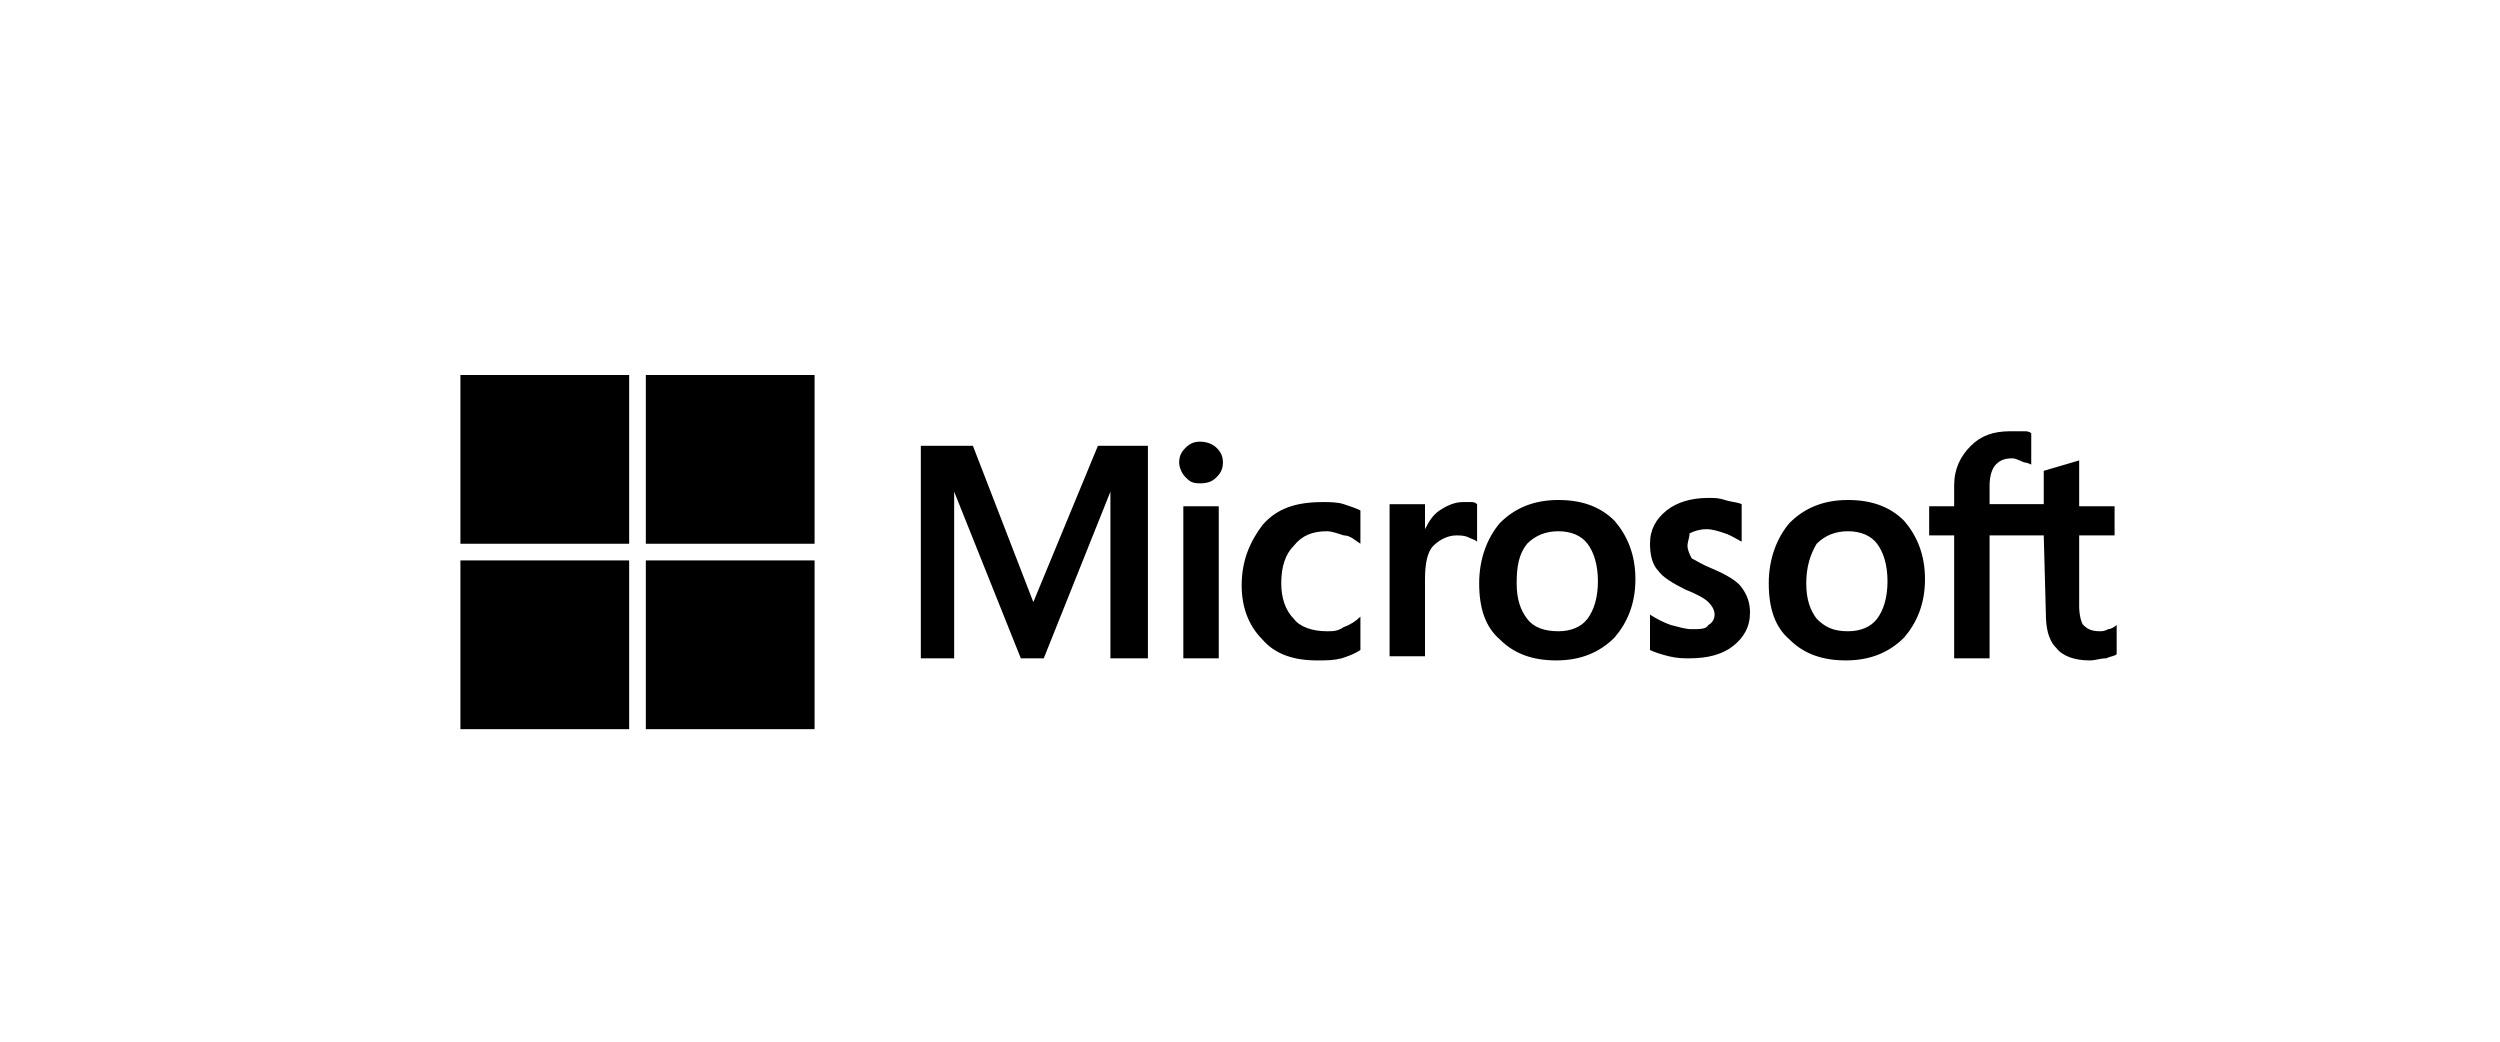 <?xml version="1.0" encoding="utf-8"?>
<!-- Generator: Adobe Illustrator 27.7.0, SVG Export Plug-In . SVG Version: 6.00 Build 0)  -->
<svg version="1.1" id="Layer_1" xmlns="http://www.w3.org/2000/svg" xmlns:xlink="http://www.w3.org/1999/xlink" x="0px" y="0px"
	 viewBox="0 0 120 50" style="enable-background:new 0 0 120 50;" xml:space="preserve">
<style type="text/css">
	.st0{fill-rule:evenodd;clip-rule:evenodd;}
	.st1{fill-rule:evenodd;clip-rule:evenodd;fill:#1F1F1F;}
	.st2{fill-rule:evenodd;clip-rule:evenodd;fill:#0A0B09;}
	.st3{fill-rule:evenodd;clip-rule:evenodd;fill:#1E1E1E;}
</style>
<g>
	<path d="M-716.1,24.1h3.8c0.5,0,1,0.4,1,1c0,0.5-0.4,1-1,1h-4.5c-0.1,0-0.1,0-0.2,0.1l-1.4,1.2c-0.2,0.2-0.1,0.5,0.2,0.5h5.7
		c0,0,0,0,0,0s0,0,0,0c0.1,0,0.1,0,0.2,0c1.5,0,2.7-1.2,2.7-2.7c0-1.4-1.1-2.6-2.5-2.7c0,0,0,0,0,0c0,0,0,0,0,0h-4c-0.5,0-1-0.4-1-1
		c0-0.5,0.4-1,1-1h4.5c0.1,0,0.1,0,0.2-0.1l1.3-1.2c0.2-0.2,0.1-0.5-0.2-0.5h-5.7l0,0l0,0c0,0-0.1,0-0.1,0c-1.5,0-2.7,1.2-2.7,2.7
		C-718.9,22.8-717.7,24.1-716.1,24.1C-716.2,24.1-716.1,24.1-716.1,24.1L-716.1,24.1L-716.1,24.1z"/>
	<path d="M-694.3,18.6c-0.2,0-0.3,0.1-0.3,0.3v8.6c0,0.2,0.1,0.3,0.3,0.3h6.9c0.1,0,0.2,0,0.2-0.1l0.9-0.9c0.2-0.2,0-0.5-0.2-0.5h-6
		c-0.2,0-0.3-0.1-0.3-0.3v-7c0-0.2-0.1-0.3-0.3-0.3H-694.3z"/>
	<path class="st0" d="M-705.3,18.6L-705.3,18.6C-705.3,18.6-705.3,18.6-705.3,18.6c-0.9,0-1.6,0.7-1.6,1.6l0,0l0,0l0,0V26l0,0l0,0
		c0,0,0,0.1,0,0.1c0,0.9,0.7,1.7,1.6,1.7l0,0l0,0l0,0l0,0h6.2l0,0l0,0l0,0l0,0c0.9,0,1.6-0.8,1.6-1.7c0,0,0-0.1,0-0.1l0,0l0,0v-5.8
		l0,0l0,0c0-0.9-0.7-1.6-1.6-1.6l0,0l0,0L-705.3,18.6L-705.3,18.6z M-704.1,20.2L-704.1,20.2L-704.1,20.2L-704.1,20.2
		c-0.6,0-1,0.5-1,1l0,0l0,0v3.6l0,0l0,0c0,0,0,0,0,0c0,0.6,0.5,1,1,1.1l0,0l0,0l0,0l0,0h3.9l0,0l0,0l0,0l0,0c0.6,0,1-0.5,1-1.1
		c0,0,0,0,0,0l0,0l0,0l0,0l0,0v-3.6l0,0l0,0c0-0.6-0.5-1-1-1l0,0l0,0l0,0l0,0H-704.1z"/>
	<path class="st0" d="M-676.3,27.5c0,0.2,0.1,0.3,0.3,0.3h1.2c0.2,0,0.3-0.1,0.3-0.3v-7.1l0,0l0,0l0,0l0,0c0,0,0-0.1,0-0.1
		c0-0.9-0.7-1.7-1.6-1.7l0,0l0,0h-6l0,0l0,0c0,0-0.1,0-0.1,0c-0.9,0-1.7,0.8-1.7,1.7c0,0,0,0.1,0,0.1l0,0l0,0v7.1
		c0,0.2,0.1,0.3,0.3,0.3h1.2c0.2,0,0.3-0.1,0.3-0.3v-3c0-0.2,0.1-0.3,0.3-0.3h5.2c0.2,0,0.3,0.1,0.3,0.3L-676.3,27.5L-676.3,27.5z
		 M-682.2,22.6v-1.5c0-0.6,0.5-1,1-1h3.8c0.6,0,1,0.5,1,1v1.5c0,0.2-0.1,0.3-0.3,0.3h-5.2C-682,22.9-682.2,22.8-682.2,22.6z"/>
	<path class="st0" d="M-651.8,27.8c-0.2,0-0.3-0.1-0.3-0.3v-3c0-0.2-0.1-0.3-0.3-0.3h-5.3c-0.2,0-0.3,0.1-0.3,0.3v3
		c0,0.2-0.1,0.3-0.3,0.3h-1.2c-0.2,0-0.3-0.1-0.3-0.3v-7.1l0,0l0,0l0,0l0,0c0,0,0-0.1,0-0.1c0-0.9,0.8-1.7,1.7-1.7c0,0,0.1,0,0.1,0
		l0,0l0,0h6l0,0l0,0c0.9,0,1.6,0.8,1.6,1.7c0,0,0,0.1,0,0.1l0,0l0,0l0,0v7.1c0,0.2-0.1,0.3-0.3,0.3L-651.8,27.8L-651.8,27.8z
		 M-658,21.1v1.5c0,0.2,0.1,0.3,0.3,0.3h5.3c0.2,0,0.3-0.1,0.3-0.3v-1.5c0-0.6-0.5-1-1-1h-3.8C-657.5,20.1-658,20.5-658,21.1z"/>
	<path d="M-670.2,18.6c0.1,0,0.2,0,0.2,0.1l5.2,6.2c0.2,0.2,0.5,0.1,0.5-0.2v-5.8c0-0.2,0.1-0.3,0.3-0.3h1.2c0.2,0,0.3,0.1,0.3,0.3
		v8.6c0,0.2-0.1,0.3-0.3,0.3h-1.4c0,0,0,0,0,0c0,0,0,0,0,0l-5.3-6.2c-0.2-0.2-0.5-0.1-0.5,0.2v5.7c0,0.2-0.1,0.3-0.3,0.3h-1.2
		c-0.2,0-0.3-0.1-0.3-0.3v-8.6c0-0.2,0.1-0.3,0.3-0.3H-670.2z"/>
	<path d="M-746,28.1c0.1-0.1,0.3-0.2,0.5-0.2h18.9c0.3,0,0.5,0.4,0.3,0.7l-3.7,3.7c-0.1,0.1-0.3,0.2-0.5,0.2h-18.9
		c-0.3,0-0.5-0.4-0.3-0.7L-746,28.1z"/>
	<path d="M-746,14.1c0.1-0.1,0.3-0.2,0.5-0.2h18.9c0.3,0,0.5,0.4,0.3,0.7l-3.7,3.7c-0.1,0.1-0.3,0.2-0.5,0.2h-18.9
		c-0.3,0-0.5-0.4-0.3-0.7L-746,14.1z"/>
	<path d="M-730,21c-0.1-0.1-0.3-0.2-0.5-0.2h-18.9c-0.3,0-0.5,0.4-0.3,0.7l3.7,3.7c0.1,0.1,0.3,0.2,0.5,0.2h18.9
		c0.3,0,0.5-0.4,0.3-0.7L-730,21z"/>
</g>
<g id="Layer_1_00000026844921967618061000000015878586240733452176_">
	<g>
		<path d="M-592.5,16.5v13.2h-2.7V16.5H-592.5z"/>
		<path d="M-581.5,20.8v8.9c0,2.8-2.2,4.5-4.8,4.5c-2.5,0-4.4-1.6-4.6-3.8l2.7,0c0.1,0.9,0.9,1.4,2,1.4c1,0,2-0.6,2-2v-1.1
			c-0.7,0.4-1.6,0.7-2.5,0.7c-2.4,0-4.4-2-4.4-4.3c0-2.7,2-4.4,4.4-4.4c1,0,1.9,0.3,2.5,0.7v-0.5L-581.5,20.8z M-584.2,26.1v-2.2
			c-0.6-0.8-1.3-1.1-2.1-1.1c-1.3,0-2.2,0.9-2.2,2.2c0,1,0.9,2.1,2.2,2.1C-585.5,27.1-584.8,26.9-584.2,26.1z"/>
		<path d="M-570.8,25.1c0,2.7-2,4.7-4.7,4.7c-2.7,0-4.8-2-4.8-4.7c0-2.7,2-4.7,4.8-4.7C-572.8,20.4-570.8,22.4-570.8,25.1z
			 M-573.4,25.1c0-1.3-0.8-2.3-2.2-2.3c-1.3,0-2.2,1-2.2,2.3c0,1.3,0.8,2.3,2.2,2.3C-574.3,27.5-573.4,26.5-573.4,25.1z"/>
		<path d="M-554.2,20.8v8.9l-2.6,0v-0.5c-0.7,0.4-1.6,0.7-2.5,0.7c-2.4,0-4.4-2.1-4.4-4.6c0-2.6,2-4.7,4.4-4.7c1,0,1.9,0.3,2.5,0.7
			v-0.5L-554.2,20.8z M-556.8,26.6v-2.7c-0.6-0.8-1.3-1-2.1-1c-1.3,0-2.3,1.1-2.3,2.4c0,1.3,0.9,2.4,2.3,2.4
			C-558.1,27.6-557.3,27.4-556.8,26.6z"/>
		<path d="M-543.3,24.9v4.8h-2.6v-4.5c0-1.5-0.7-2.2-2-2.2c-0.7,0-1.4,0.4-2,1.1v5.6h-2.7v-8.9h2.7v0.7c0.7-0.6,1.6-0.9,2.6-0.9
			C-545,20.6-543.3,22.3-543.3,24.9z"/>
		<g>
			<path d="M-529.9,16.9h-0.7v1.6h-0.4v-1.6h-0.7v-0.3h1.7L-529.9,16.9L-529.9,16.9z"/>
			<path d="M-527.6,18.4h-0.4v-1.1l-0.5,0.8h-0.2l0,0l-0.5-0.8v1.1h-0.4v-1.9h0.3l0.7,1.2l0.7-1.2h0.3V18.4L-527.6,18.4z"/>
		</g>
		<g id="lINT7W_00000029012298103143443410000018160013129510632120_">
			<g>
				<polygon points="-596.4,29.7 -599.2,29.7 -600.9,23.1 -604.7,29.7 -607.8,29.7 -601.9,19.4 -602.9,15.9 -610.8,29.7 
					-613.9,29.7 -603.8,12.2 -601.1,12.2 -599.9,16.5 -597.2,16.5 -599,19.8 				"/>
			</g>
		</g>
		<path d="M-532.6,16.5v13.2h-2.7v-0.5c-0.7,0.4-1.6,0.7-2.5,0.7c-2.4,0-4.4-2.1-4.4-4.7c0-2.6,2-4.6,4.4-4.6c1,0,1.9,0.3,2.5,0.7
			v-4.8H-532.6z M-535.3,26.6v-2.7c-0.6-0.8-1.3-1-2.1-1c-1.4,0-2.3,1.1-2.3,2.4c0,1.3,0.9,2.4,2.3,2.4
			C-536.6,27.6-535.9,27.4-535.3,26.6z"/>
		<path d="M-564.2,23.1c-0.6,0.1-2,0.1-2.8,1.3v5.4h-2.7v-8.8h2.7v0.7c0.6-0.5,1.5-0.8,2.8-0.7"/>
	</g>
</g>
<g id="Layer_2_00000096745422287023299710000008425786254455116467_">
</g>
<g id="chain_x2F_hedera_00000004510196703121009280000000341486510004921506_">
	<g id="Group_00000042004595305083415060000009609145574477072040_" transform="translate(0, 11)">
		<polygon id="Fill-1_00000103965749527424736810000006007563254934047370_" class="st1" points="-476.7,15 -470.9,15 -470.9,13.6 
			-476.7,13.6 		"/>
		<path id="Fill-2_00000127041451344437707840000015995865815042430882_" class="st1" d="M-469.6,18.9h-1.3v-2.8h-5.8v2.8h-1.3V9.8
			h1.3v2.7h5.8V9.8h1.3L-469.6,18.9L-469.6,18.9L-469.6,18.9z M-473.8,3c-6.3,0-11.4,5.1-11.4,11.4s5.1,11.4,11.4,11.4
			c6.3,0,11.4-5.1,11.4-11.4S-467.5,3-473.8,3L-473.8,3z"/>
		<polygon id="Fill-4_00000136390510980914621630000001741263340998697872_" class="st1" points="-445.1,13.6 -451.1,13.6 
			-451.1,9.3 -452.6,9.3 -452.6,19.5 -451.1,19.5 -451.1,15.1 -445.1,15.1 -445.1,19.5 -443.5,19.5 -443.5,9.3 -445.1,9.3 		"/>
		<path id="Fill-6_00000015342928843033607910000001695640756697900702_" class="st1" d="M-438.3,12.2c-2.1,0-3.6,1.6-3.6,3.7
			c0,2.1,1.6,3.7,3.7,3.7c2.5,0,3.3-1.6,3.4-2.2l0-0.1h-1.4l0,0c0,0-0.5,0.9-2,0.9c-1.3,0-2.2-0.9-2.3-2.2h5.8v-0.1
			C-434.6,13.8-436.1,12.2-438.3,12.2 M-438.3,13.4c1,0,1.7,0.5,2,1.5h-4.1C-440,14-439.3,13.4-438.3,13.4"/>
		<path id="Fill-8_00000021814183801078729690000017989113550626374061_" class="st1" d="M-427.5,13.3c-0.4-0.5-1.2-1.1-2.5-1.1
			c-2.1,0-3.5,1.5-3.5,3.7s1.4,3.7,3.5,3.7c1.4,0,2.2-0.8,2.5-1.2v1h1.4V8.9h-1.4V13.3z M-429.8,18.3c-1.4,0-2.3-1-2.3-2.4
			s0.9-2.4,2.3-2.4s2.3,1,2.3,2.4S-428.4,18.3-429.8,18.3L-429.8,18.3z"/>
		<path id="Fill-10_00000019641814045658135720000008568421297270497711_" class="st1" d="M-420.8,12.2c-2.1,0-3.6,1.6-3.6,3.7
			c0,2.1,1.6,3.7,3.7,3.7c2.5,0,3.3-1.6,3.4-2.2l0-0.1h-1.4l0,0c0,0-0.5,0.9-2,0.9c-1.3,0-2.2-0.9-2.3-2.2h5.8v-0.1
			C-417.2,13.8-418.6,12.2-420.8,12.2 M-420.8,13.4c1,0,1.7,0.5,2,1.5h-4.1C-422.6,14-421.8,13.4-420.8,13.4"/>
		<path id="Fill-12_00000067221754872038141570000009760000545302224307_" class="st1" d="M-414.1,13.4v-1h-1.4v7.1h1.4v-4
			c0-1.3,0.6-1.7,2.3-1.7h1.9v-1.4h-1.8C-413.2,12.3-413.8,12.9-414.1,13.4"/>
		<g id="Group-16_00000013178121391440915260000012117214229846934948_" transform="translate(539.589, 65.401)">
			<path id="Fill-14_00000163767910230529303870000004692529427224282257_" class="st1" d="M-943.1-52.1c-0.3-0.4-1-1.1-2.4-1.1
				c-1.7,0-3.5,1.3-3.5,3.7c0,2.2,1.4,3.7,3.5,3.7c1.3,0,2.1-0.7,2.4-1.2v1h1.4v-7.1h-1.4V-52.1z M-943.1-49.5
				c0,1.4-0.9,2.4-2.2,2.4c-1.3,0-2.2-1-2.2-2.4s0.9-2.4,2.2-2.4C-944-51.9-943.1-50.9-943.1-49.5L-943.1-49.5z"/>
		</g>
	</g>
</g>
<g>
	<path d="M-337.4,21.6h1l2.9,6.7h-1.4l-0.6-1.5h-2.9l-0.6,1.5h-1.3L-337.4,21.6z M-335.9,25.8l-1-2.7l-1.1,2.7H-335.9z"/>
	<path d="M-332.2,21.6h1.4l1.8,5.1l1.9-5.1h1.3l-2.7,6.7h-1L-332.2,21.6z"/>
	<path d="M-321.5,21.6h1l2.9,6.7h-1.4l-0.6-1.5h-2.9l-0.6,1.5h-1.3L-321.5,21.6z M-320,25.8l-1-2.7l-1.1,2.7H-320z"/>
	<path d="M-315,21.6h1.2v5.6h2.9v1.1h-4.1V21.6z"/>
	<path d="M-306,21.6h1l2.9,6.7h-1.4l-0.6-1.5h-2.9l-0.6,1.5h-1.3L-306,21.6z M-304.4,25.8l-1-2.7l-1.1,2.7H-304.4z"/>
	<path d="M-299.4,21.6h1.6l3.3,5h0v-5h1.2v6.7h-1.5l-3.3-5.2h0v5.2h-1.2V21.6z"/>
	<path d="M-285.3,23.2c-0.2-0.3-0.5-0.4-0.7-0.5c-0.2-0.1-0.5-0.1-0.7-0.1c-0.3,0-0.7,0.1-1,0.2c-0.3,0.1-0.5,0.3-0.7,0.5
		c-0.2,0.2-0.4,0.5-0.5,0.8c-0.1,0.3-0.2,0.6-0.2,0.9c0,0.4,0.1,0.7,0.2,1c0.1,0.3,0.3,0.6,0.5,0.8c0.2,0.2,0.4,0.4,0.7,0.5
		c0.3,0.1,0.6,0.2,1,0.2c0.3,0,0.5-0.1,0.8-0.2c0.3-0.1,0.5-0.3,0.7-0.6l1,0.7c-0.3,0.4-0.7,0.7-1.1,0.9c-0.4,0.2-0.9,0.3-1.4,0.3
		c-0.5,0-1-0.1-1.4-0.2c-0.4-0.2-0.8-0.4-1.1-0.7c-0.3-0.3-0.6-0.7-0.7-1.1c-0.2-0.4-0.3-0.9-0.3-1.4c0-0.5,0.1-1,0.3-1.5
		c0.2-0.4,0.4-0.8,0.7-1.1c0.3-0.3,0.7-0.5,1.1-0.7c0.4-0.2,0.9-0.3,1.4-0.3c0.5,0,0.9,0.1,1.3,0.2c0.4,0.2,0.8,0.4,1.1,0.8
		L-285.3,23.2z"/>
	<path d="M-281.6,21.6h1.2v2.7h3.1v-2.7h1.2v6.7h-1.2v-3h-3.1v3h-1.2V21.6z"/>
	<path d="M-272.6,21.6h4.4v1.1h-3.3v1.7h3.1v1.1h-3.1v1.8h3.4v1.1h-4.6V21.6z"/>
	<path class="st0" d="M-343.9,25c0,5.3-4.3,9.6-9.6,9.6c-5.3,0-9.6-4.3-9.6-9.6s4.3-9.6,9.6-9.6C-348.2,15.4-343.9,19.7-343.9,25z
		 M-356.2,28.8h-1.9c-0.4,0-0.6,0-0.7-0.1c-0.1-0.1-0.2-0.2-0.2-0.4c0-0.1,0.1-0.3,0.3-0.7l4.6-8.1c0.2-0.3,0.3-0.5,0.4-0.6
		c0.1-0.1,0.3-0.1,0.4,0c0.1,0.1,0.2,0.2,0.4,0.6l1,1.7l0,0l0,0c0.2,0.4,0.3,0.6,0.4,0.8c0.1,0.2,0.1,0.4,0,0.7
		c0,0.2-0.2,0.4-0.4,0.8l-2.4,4.3l0,0c-0.2,0.4-0.3,0.6-0.5,0.7c-0.2,0.2-0.4,0.3-0.6,0.3C-355.6,28.8-355.8,28.8-356.2,28.8z
		 M-351.5,28.8h2.7l0,0c0.4,0,0.6,0,0.7-0.1c0.1-0.1,0.2-0.2,0.2-0.4c0-0.1-0.1-0.3-0.3-0.6c0,0,0,0,0,0l-1.3-2.3l0,0
		c-0.2-0.3-0.3-0.5-0.4-0.5c-0.1-0.1-0.3-0.1-0.4,0c-0.1,0.1-0.2,0.2-0.4,0.6l-1.3,2.3l0,0c-0.2,0.3-0.3,0.5-0.3,0.6
		c0,0.2,0.1,0.3,0.2,0.4C-352.1,28.8-351.9,28.8-351.5,28.8z"/>
</g>
<g>
	<path d="M-149,21.6v0.4c0,0-0.5,0.2-0.5,0.8v9.6c0,0.3-0.3,0.6-0.6,0.6h-1.9l-4.1-6.5c0,0,0.1,0.5,0.1,1.2v5.3h-2.3V21.6h1.5
		c0.8,0,1.3,0.3,1.7,0.9c0.3,0.5,3.5,5.5,3.5,5.5s-0.1-0.3-0.1-1.2v-5.2L-149,21.6L-149,21.6z M-193.1,21.6v10.8
		c0,0.3-0.3,0.6-0.6,0.6h-1.9l-4.1-6.5c0,0,0.1,0.5,0.1,1.2v5.3h-2.3V21.6h1.5c0.8,0,1.3,0.3,1.7,0.9c0.3,0.5,3.5,5.5,3.5,5.5
		s-0.1-0.3-0.1-1.2v-5.2L-193.1,21.6L-193.1,21.6z M-221.5,21.6h-3.1V26h-2.7v-4.4h-3.6v0.4c0,0,0.5,0.2,0.5,0.8V33h3.1v-5h2.7v5
		h3.1V21.6z M-211.6,21.6h-6.9V32c0,0.6,0.6,1,1.1,1h5.7c0.3,0,0.6-0.3,0.6-0.6v-1.5h-3.9c-0.3,0-0.5-0.2-0.5-0.5v-2.4h3.5V26h-3.5
		v-2.3h4.4v-1.5C-211,21.9-211.3,21.6-211.6,21.6 M-205.1,21.6h-3.1v10.8c0,0.3,0.3,0.6,0.6,0.6h2.5V21.6z M-161.6,21.6h-6.9V32
		c0,0.6,0.6,1,1.1,1h5.7c0.3,0,0.6-0.3,0.6-0.6v-1.5h-3.9c-0.3,0-0.5-0.2-0.5-0.5v-2.4h3.5V26h-3.5v-2.3h4.4v-1.5
		C-161,21.9-161.2,21.6-161.6,21.6 M-183.2,21.6h-6.8V32c0,0.6,0.6,1,1.1,1h5.7c0.3,0,0.6-0.3,0.6-0.6v-1.5h-3.9
		c-0.3,0-0.5-0.2-0.5-0.5v-2.4h3.5V26h-3.5v-2.3h4.4v-1.5C-182.6,21.9-182.8,21.6-183.2,21.6 M-170.2,21.6h-2.2
		c-0.5,0-0.9,0.1-1.4,0.6s-3.1,3.6-3.1,3.6v-4.2h-3.1v10.8c0,0.3,0.3,0.6,0.6,0.6h2.5v-5.2c0,0,2.3,3.6,2.7,4.2
		c0.4,0.6,0.8,0.9,1.7,0.9h2.5l-4.3-6.7L-170.2,21.6z"/>
	<path d="M-236.6,25.8c-0.2,0.1-0.4,0-0.3-0.2c0.1-0.3,1.6-5,1.6-5l-4.3-3.1c-0.2-0.1-0.1-0.4,0.1-0.4c0.3,0,5.3,0,5.3,0
		s1.5-4.8,1.6-5c0.1-0.2,0.3-0.2,0.4,0c0.1,0.3,1.6,5,1.6,5s5,0,5.3,0c0.2,0,0.3,0.2,0.1,0.4l-2.6,1.8h-3l-0.9-2.9l-0.9,2.9h-3
		l2.4,1.8l-0.9,2.9C-234.1,23.9-236.4,25.7-236.6,25.8"/>
</g>
<g>
	<polyline id="Fill-4_00000162346772795507691350000004693386626181300379_" class="st2" points="-81.8,29.5 -81.8,20.5 -79.4,20.5 
		-76.3,27.2 -73.3,20.5 -71,20.5 -71,29.5 -73,29.5 -73,24.3 -75.3,29.5 -77.4,29.5 -79.7,24.3 -79.7,29.5 -81.8,29.5 	"/>
	<path id="Fill-5_00000011734334980271652690000013525433744876694460_" class="st2" d="M-63,26l-1.7-3.8l-1.6,3.8H-63z M-67.7,29.5
		h-2.3l4-9.1h2.9l4.1,9.1h-2.3l-0.8-1.8H-67L-67.7,29.5z"/>
	<polyline id="Fill-6_00000099634473510213072060000002054680813339402915_" class="st2" points="-58.2,29.5 -58.2,20.5 -49.5,20.5 
		-49.5,22.3 -56.1,22.3 -56.1,24.1 -50.4,24.1 -50.4,25.9 -56.1,25.9 -56.1,27.7 -49.5,27.7 -49.5,29.5 -58.2,29.5 	"/>
	<path id="Fill-7_00000124158393893560559510000010822914887849982124_" class="st2" d="M-45.7,24.6h4.6v-2.4h-4.6V24.6z
		 M-47.8,29.5v-9.1h7.3c1,0,1.5,0.6,1.5,1.5V25c0,0.7-0.6,1.3-1.8,1.3c-0.1,0-0.1,0-0.2,0l2.1,3.2h-2.3l-2-3.1h-2.4v3.1H-47.8z"/>
	<path id="Fill-8_00000049928801973069631170000007424392639962483840_" class="st2" d="M-35.2,29.5h-0.7c-0.9,0-1.4-0.5-1.4-1.3V27
		h2.1v0.7h4.5v-1.9c0,0-4.3,0-5.1,0c-0.8,0-1.4-0.6-1.4-1.3v-2.7c0-0.8,0.6-1.4,1.4-1.4c0.8,0,5.9,0,5.9,0c0.8,0,1.3,0.6,1.3,1.4
		c0,0.9,0,1.1,0,1.1h-2.1v-0.7h-4.5v1.8h5.1c0.8,0,1.4,0.5,1.4,1.5v2.6c0,0.9-0.5,1.4-1.4,1.4C-30.9,29.5-35.2,29.5-35.2,29.5"/>
	<polyline id="Fill-9_00000018921283837283842710000005369560766706271372_" class="st2" points="-26.6,29.5 -26.6,20.5 -24.4,20.5 
		-24.4,24.1 -20.3,20.5 -17.4,20.5 -22.3,24.7 -17.3,29.5 -20.3,29.5 -24.4,25.4 -24.4,29.5 -26.6,29.5 	"/>
	<path class="st0" d="M-92.8,14.7h-14.8c-1.3,0-2.4,1.1-2.4,2.4V33c0,1.3,1.1,2.4,2.4,2.4h14.8c1.3,0,2.3-1.1,2.3-2.4V17
		C-90.5,15.7-91.5,14.7-92.8,14.7z M-91.6,27.2h-6.2l1.4,6l0,0l-3.9-4.8l-3.9,4.8l0,0l1.4-6h-6.2l0,0l5.6-2.7l-3.9-4.8l0,0l5.6,2.7
		l1.4-6h0l1.4,6l5.6-2.7l0,0l-3.9,4.8L-91.6,27.2L-91.6,27.2z"/>
</g>
<g>
	<path d="M55.1,21.4v10.2h-1.8v-8h0l-3.2,8H49l-3.2-8h0v8h-1.6V21.4h2.5l2.9,7.5h0l3.1-7.5C52.7,21.4,55.1,21.4,55.1,21.4z
		 M56.6,22.2c0-0.3,0.1-0.5,0.3-0.7c0.2-0.2,0.4-0.3,0.7-0.3c0.3,0,0.6,0.1,0.8,0.3c0.2,0.2,0.3,0.4,0.3,0.7c0,0.3-0.1,0.5-0.3,0.7
		c-0.2,0.2-0.4,0.3-0.8,0.3s-0.5-0.1-0.7-0.3C56.7,22.7,56.6,22.4,56.6,22.2z M58.5,24.3v7.3h-1.7v-7.3
		C56.8,24.3,58.5,24.3,58.5,24.3z M63.7,30.3c0.3,0,0.5,0,0.8-0.2c0.3-0.1,0.6-0.3,0.8-0.5v1.6c-0.3,0.2-0.6,0.3-0.9,0.4
		c-0.4,0.1-0.7,0.1-1.2,0.1c-1.1,0-2-0.3-2.6-1c-0.7-0.7-1-1.6-1-2.6c0-1.2,0.4-2.1,1-2.9c0.7-0.8,1.6-1.1,2.9-1.1
		c0.3,0,0.7,0,1,0.1c0.3,0.1,0.6,0.2,0.8,0.3v1.6c-0.3-0.2-0.5-0.4-0.8-0.4c-0.3-0.1-0.6-0.2-0.8-0.2c-0.7,0-1.2,0.2-1.6,0.7
		c-0.4,0.4-0.6,1-0.6,1.8c0,0.7,0.2,1.3,0.6,1.7C62.4,30.1,63,30.3,63.7,30.3z M70.2,24.1c0.1,0,0.3,0,0.4,0c0.1,0,0.2,0,0.3,0.1V26
		c-0.1-0.1-0.2-0.1-0.4-0.2s-0.4-0.1-0.6-0.1c-0.4,0-0.8,0.2-1.1,0.5s-0.4,0.9-0.4,1.6v3.7h-1.7v-7.3h1.7v1.2h0
		c0.2-0.4,0.4-0.7,0.7-0.9C69.4,24.3,69.8,24.1,70.2,24.1z M71,28c0-1.2,0.4-2.2,1-2.9c0.7-0.7,1.6-1.1,2.8-1.1c1.1,0,2,0.3,2.7,1
		c0.6,0.7,1,1.6,1,2.8c0,1.2-0.4,2.1-1,2.8c-0.7,0.7-1.6,1.1-2.8,1.1c-1.1,0-2-0.3-2.7-1C71.3,30.1,71,29.2,71,28z M72.8,28
		c0,0.8,0.2,1.3,0.5,1.7s0.8,0.6,1.5,0.6c0.6,0,1.1-0.2,1.4-0.6c0.3-0.4,0.5-1,0.5-1.8c0-0.8-0.2-1.4-0.5-1.8
		c-0.3-0.4-0.8-0.6-1.4-0.6c-0.6,0-1.1,0.2-1.5,0.6C72.9,26.6,72.8,27.2,72.8,28z M81,26.2c0,0.2,0.1,0.4,0.2,0.6
		c0.2,0.1,0.5,0.3,1,0.5c0.7,0.3,1.2,0.6,1.4,0.9c0.3,0.4,0.4,0.8,0.4,1.2c0,0.7-0.3,1.2-0.8,1.6c-0.5,0.4-1.2,0.6-2.1,0.6
		c-0.3,0-0.6,0-1-0.1c-0.4-0.1-0.7-0.2-0.9-0.3v-1.7c0.3,0.2,0.7,0.4,1,0.5c0.4,0.1,0.7,0.2,1,0.2c0.4,0,0.7,0,0.8-0.2
		c0.2-0.1,0.3-0.3,0.3-0.5c0-0.2-0.1-0.4-0.3-0.6c-0.2-0.2-0.6-0.4-1.1-0.6c-0.6-0.3-1.1-0.6-1.3-0.9c-0.3-0.3-0.4-0.8-0.4-1.3
		c0-0.7,0.3-1.2,0.8-1.6c0.5-0.4,1.2-0.6,2-0.6c0.3,0,0.5,0,0.8,0.1c0.3,0.1,0.6,0.1,0.8,0.2V26c-0.2-0.1-0.5-0.3-0.8-0.4
		c-0.3-0.1-0.6-0.2-0.9-0.2c-0.3,0-0.6,0.1-0.8,0.2C81.1,25.8,81,26,81,26.2z M84.9,28c0-1.2,0.4-2.2,1-2.9c0.7-0.7,1.6-1.1,2.8-1.1
		c1.1,0,2,0.3,2.7,1c0.6,0.7,1,1.6,1,2.8c0,1.2-0.4,2.1-1,2.8c-0.7,0.7-1.6,1.1-2.8,1.1c-1.1,0-2-0.3-2.7-1
		C85.2,30.1,84.9,29.2,84.9,28z M86.7,28c0,0.8,0.2,1.3,0.5,1.7c0.4,0.4,0.8,0.6,1.5,0.6c0.6,0,1.1-0.2,1.4-0.6
		c0.3-0.4,0.5-1,0.5-1.8c0-0.8-0.2-1.4-0.5-1.8c-0.3-0.4-0.8-0.6-1.4-0.6c-0.6,0-1.1,0.2-1.5,0.6C86.9,26.6,86.7,27.2,86.7,28z
		 M98.1,25.7h-2.6v5.9h-1.7v-5.9h-1.2v-1.4h1.2v-1c0-0.8,0.3-1.4,0.8-1.9c0.5-0.5,1.1-0.7,1.9-0.7c0.2,0,0.4,0,0.6,0s0.3,0,0.4,0.1
		v1.5c0,0-0.2-0.1-0.3-0.1S96.8,22,96.6,22c-0.4,0-0.6,0.1-0.8,0.3c-0.2,0.2-0.3,0.6-0.3,1v0.9h2.6v-1.6l1.7-0.5v2.2h1.7v1.4h-1.7
		v3.4c0,0.4,0.1,0.8,0.2,0.9c0.2,0.2,0.4,0.3,0.8,0.3c0.1,0,0.2,0,0.4-0.1c0.1,0,0.3-0.1,0.4-0.2v1.4c-0.1,0.1-0.3,0.1-0.5,0.2
		c-0.3,0-0.5,0.1-0.8,0.1c-0.7,0-1.3-0.2-1.6-0.6c-0.4-0.4-0.5-1-0.5-1.7L98.1,25.7L98.1,25.7z"/>
	<g>
		<rect x="22.1" y="18" width="8.1" height="8.1"/>
		<rect x="31" y="18" width="8.1" height="8.1"/>
		<rect x="22.1" y="26.9" width="8.1" height="8.1"/>
		<rect x="31" y="26.9" width="8.1" height="8.1"/>
	</g>
</g>
<path d="M156.1,21.6c-0.4-0.2-0.9-0.2-1.3,0l-3,1.8l-2,1.2l-3,1.8c-0.4,0.2-0.9,0.2-1.3,0l-2.3-1.4c-0.4-0.2-0.6-0.7-0.6-1.1V21
	c0-0.5,0.2-0.9,0.6-1.1l2.3-1.4c0.4-0.2,0.9-0.2,1.3,0l2.3,1.4c0.4,0.2,0.6,0.7,0.6,1.1v1.8l2-1.2v-1.8c0-0.5-0.2-0.9-0.6-1.1
	l-4.3-2.6c-0.4-0.2-0.9-0.2-1.3,0l-4.4,2.6c-0.4,0.2-0.6,0.7-0.6,1.1V25c0,0.5,0.2,0.9,0.6,1.1l4.4,2.6c0.4,0.2,0.9,0.2,1.3,0l3-1.7
	l2-1.2l3-1.7c0.4-0.2,0.9-0.2,1.3,0l2.3,1.4c0.4,0.2,0.6,0.7,0.6,1.1v2.8c0,0.5-0.2,0.9-0.6,1.1l-2.3,1.4c-0.4,0.2-0.9,0.2-1.3,0
	l-2.3-1.4c-0.4-0.2-0.6-0.7-0.6-1.1v-1.8l-2,1.2v1.8c0,0.5,0.2,0.9,0.6,1.1l4.4,2.6c0.4,0.2,0.9,0.2,1.3,0l4.4-2.6
	c0.4-0.2,0.6-0.7,0.6-1.1v-5.2c0-0.5-0.2-0.9-0.6-1.1L156.1,21.6z"/>
<path d="M169.1,32.7v-4.3c0.5,0.6,1.3,0.9,2.3,0.9c2.5,0,4.2-1.8,4.2-4.5s-1.5-4.5-3.9-4.5c-1.1,0-2,0.4-2.5,1.1v-0.9h-2.4v12.2
	H169.1z M171.1,27.2c-1.3,0-2.1-1-2.1-2.4c0-1.5,0.8-2.4,2.1-2.4c1.2,0,2.1,1,2.1,2.4C173.2,26.3,172.3,27.2,171.1,27.2z"/>
<path d="M180.9,29.3c2.6,0,4.5-1.9,4.5-4.5s-1.9-4.5-4.5-4.5c-2.6,0-4.5,1.9-4.5,4.5S178.3,29.3,180.9,29.3z M180.9,27.2
	c-1.3,0-2.2-1-2.2-2.4c0-1.4,0.9-2.4,2.2-2.4c1.3,0,2.2,1,2.2,2.4C183.1,26.2,182.2,27.2,180.9,27.2z"/>
<path d="M189.3,29.2V16.7h-2.4v12.5H189.3z"/>
<path d="M196.4,20.5l-1.8,5.6l-1.8-5.6h-2.4l3.1,8.6l-1.3,3.6h2.3l1.2-3.5l3.1-8.6H196.4z"/>
<path d="M205.5,21.3c-0.5-0.6-1.3-1-2.4-1c-2.5,0-4,1.8-4,4.5s1.5,4.5,4.1,4.5c1,0,1.9-0.4,2.4-1v1.1c0,0.8-0.5,1.4-1.2,1.4h-4v1.9
	h4.3c1.9,0,3.2-1.2,3.2-3v-9.2h-2.4V21.3z M203.6,27.2c-1.3,0-2.1-0.9-2.1-2.4c0-1.5,0.8-2.4,2.1-2.4c1.3,0,2.1,1,2.1,2.4
	C205.7,26.3,204.9,27.2,203.6,27.2z"/>
<path d="M213.9,29.3c2.7,0,4.5-1.9,4.5-4.5s-1.9-4.5-4.5-4.5c-2.6,0-4.5,1.9-4.5,4.5S211.3,29.3,213.9,29.3z M213.9,27.2
	c-1.3,0-2.2-1-2.2-2.4c0-1.4,0.9-2.4,2.2-2.4s2.2,1,2.2,2.4C216.1,26.2,215.2,27.2,213.9,27.2z"/>
<path d="M222.2,29.2v-4.8c0-1.1,0.7-1.9,1.8-1.9c1,0,1.7,0.8,1.7,1.8v4.9h2.4v-5.4c0-2-1.3-3.4-3.2-3.4c-1.2,0-2.1,0.5-2.6,1.3v-1.2
	h-2.4v8.7H222.2z"/>
<path id="path4550_00000008861541110879250670000006067042146138319762_" class="st3" d="M344.7,31.6V19.4h-2.3v8.2l-4.8-8.2h-3.8
	l0,12.2h2.2v-8.2l4.7,8.2H344.7 M311.1,31.6l3.8-8.7v8.7h3.5V19.4h-4.5l-3.3,7.7l-3.5-7.7h-4.5v12.3h2.3v-8.5l3.8,8.5L311.1,31.6
	 M331.1,31.6v-2h-5.8v-3.3h5v-1.9h-5v-3.1h5.7v-1.9h-9.2v12.3L331.1,31.6 M300.2,31.6v-2h-5.8v-3.3h5v-1.9h-5v-3.1h5.7v-1.9h-9.2
	v12.3L300.2,31.6 M284.1,31.6h3.5V19.4h-3.5V31.6z M355.8,21.6v-2.2c-3.8-0.8-6.6-0.2-7.8,1.1c-1.4,1.5-1.4,3.8,0.7,5.2
	c1.2,0.7,2.1,1,3.2,1.5c0.8,0.3,1.5,0.7,1.5,1.3c0,0.7-0.7,1.1-1.4,1.2c-1.3,0.2-3.1-0.1-4.7-0.5v2.2c2.9,0.7,5.3,0.8,7.4-0.1
	c1.1-0.5,1.7-1.2,2-2.5c0.4-1.4-0.1-2.2-0.7-2.9c-0.6-0.7-1.6-1.4-2.9-1.9c-1.2-0.5-2.1-0.8-2.5-1.3c-0.3-0.3-0.7-1,0.7-1.6
	C352.3,20.7,354.4,21,355.8,21.6 M280.8,21.6v-2.2c-3.8-0.8-6.6-0.2-7.8,1.1c-1.4,1.5-1.4,3.8,0.7,5.2c1.2,0.7,2.1,1,3.2,1.5
	c0.8,0.3,1.5,0.7,1.5,1.3c0,0.7-0.7,1.1-1.4,1.2c-1.3,0.2-3.1-0.1-4.7-0.5v2.2c2.9,0.7,5.3,0.8,7.4-0.1c1.1-0.5,1.7-1.2,2-2.5
	c0.4-1.4-0.1-2.2-0.7-2.9c-0.6-0.7-1.6-1.4-2.9-1.9c-1.2-0.5-2.1-0.8-2.5-1.3c-0.3-0.3-0.7-1,0.7-1.6
	C277.3,20.7,279.4,21,280.8,21.6"/>
<g>
	<path d="M433,15.4h-10.9h0c-0.8,0-1.5,0.7-1.5,1.5s0.7,1.5,1.5,1.5h0H433c0.8,0,1.5-0.7,1.5-1.5C434.5,16.1,433.9,15.4,433,15.4z"
		/>
	<path d="M433,21.1h-10.9h0c-0.8,0-1.5,0.7-1.5,1.5c0,0.8,0.7,1.5,1.5,1.5h0H433c0.8,0,1.5-0.7,1.5-1.5S433.9,21.1,433,21.1z"/>
	<path d="M433,26.7h-10.9h0c-0.8,0-1.5,0.7-1.5,1.5s0.7,1.5,1.5,1.5h0H433c0.8,0,1.5-0.7,1.5-1.5S433.9,26.7,433,26.7z"/>
	<path d="M411.8,15.4h-3.5c0,0,0,0,0,0s0,0,0,0c-0.8,0-1.5,0.7-1.5,1.5c0,0.8,0.7,1.5,1.5,1.5h3.5c2.3,0,4.1,1.9,4.1,4.1
		c0,2.3-1.9,4.1-4.1,4.1h-3.5c0,0,0,0,0,0s0,0,0,0c-0.8,0-1.5,0.7-1.5,1.5c0,0.8,0.7,1.5,1.5,1.5h3.5c3.9,0,7.1-3.2,7.1-7.2
		C418.9,18.6,415.7,15.4,411.8,15.4z"/>
	<path d="M443.4,18.4h3.2c0,0,0,0,0,0c0,0,0,0,0,0h0.2v0c0.7-0.1,1.3-0.7,1.3-1.5c0-0.7-0.5-1.4-1.3-1.5v0h-3.5
		c-3.9,0-7.1,3.2-7.1,7.2c0,3.9,3.2,7.2,7.1,7.2h3.2c0,0,0,0,0,0c0,0,0,0,0,0h0.2v0c0.7-0.1,1.3-0.7,1.3-1.5s-0.5-1.4-1.3-1.5v0
		h-3.5c-2.3,0-4.1-1.9-4.1-4.1C439.3,20.2,441.2,18.4,443.4,18.4z"/>
	<path d="M464.7,28l-6.4-12.2c-0.2-0.5-0.8-0.8-1.3-0.8c-0.6,0-1.1,0.3-1.3,0.8L449.3,28c-0.1,0.2-0.2,0.5-0.2,0.8
		c0,0.8,0.7,1.5,1.5,1.5c0.6,0,1.1-0.4,1.4-0.9l5.1-9.7l5.1,9.7c0.2,0.5,0.8,0.9,1.4,0.9c0.8,0,1.5-0.7,1.5-1.5
		C464.9,28.5,464.8,28.2,464.7,28z"/>
	<path d="M475.9,20.8L475.9,20.8c0-0.9-0.7-1.5-1.5-1.5c-0.8,0-1.5,0.7-1.5,1.5v0v2.7l-3.9-0.1l4.2-6.1c0,0,0,0,0,0l0,0
		c0.2-0.2,0.2-0.5,0.2-0.8c0-0.8-0.7-1.5-1.5-1.5c-0.5,0-0.9,0.2-1.2,0.6L465,24c-0.3,0.5-0.3,1.1-0.1,1.5c0.3,0.5,0.8,0.8,1.3,0.8
		l6.7,0.1v2.2c0,0.8,0.7,1.5,1.5,1.5c0.8,0,1.5-0.7,1.5-1.5V20.8z"/>
	<path d="M440,40.4h-0.7c0,0-0.1,0-0.1-0.1l-0.3-1.2c0,0,0,0-0.1,0h-1.4c0,0-0.1,0-0.1,0l-0.3,1.2c0,0,0,0.1-0.1,0.1h-0.7
		c-0.1,0-0.1,0-0.1-0.1c0,0,0-0.2,0.1-0.3l1.5-5.1c0,0,0-0.1,0.1-0.1h0.5c0,0,0.1,0,0.1,0.1l1.5,5.1C440.1,40.2,440.1,40.3,440,40.4
		C440.1,40.4,440.1,40.4,440,40.4z M438.7,38.2l-0.4-1.5c0-0.1-0.1-0.3-0.1-0.4h0c0,0.1-0.1,0.3-0.1,0.4l-0.4,1.4
		c0,0.1-0.1,0.2-0.1,0.2c0,0,0,0.1,0.1,0.1h0.9c0.1,0,0.1,0,0.1-0.1C438.7,38.3,438.7,38.3,438.7,38.2z"/>
	<path d="M443.9,40.4h-1.7c-0.1,0-0.1,0-0.1-0.1V35c0-0.1,0-0.1,0.1-0.1h1.7c1,0,1.6,0.6,1.6,1.6v2.4
		C445.5,39.8,444.9,40.4,443.9,40.4z M444.7,36.4c0-0.4-0.3-0.8-0.8-0.8h-1c-0.1,0-0.1,0-0.1,0.1v3.9c0,0.1,0,0.1,0.1,0.1h1
		c0.4,0,0.8-0.4,0.8-0.8V36.4z"/>
	<path d="M451.1,35.1l-1.6,5.2c0,0,0,0.1-0.1,0.1h-0.5c0,0-0.1,0-0.1-0.1l-1.5-5.1c0-0.1-0.1-0.2-0.1-0.2c0,0,0-0.1,0.1-0.1h0.7
		c0,0,0.1,0,0.1,0.1l1,3.6c0,0.1,0.1,0.3,0.1,0.4h0c0-0.1,0.1-0.3,0.1-0.4l1-3.6c0,0,0-0.1,0.1-0.1h0.7c0.1,0,0.1,0,0.1,0.1
		C451.1,35,451.1,35.1,451.1,35.1z"/>
	<path d="M453.8,40.4h-0.6c-0.1,0-0.1,0-0.1-0.1V35c0-0.1,0-0.1,0.1-0.1h0.6c0.1,0,0.1,0,0.1,0.1L453.8,40.4
		C453.9,40.4,453.8,40.4,453.8,40.4z"/>
	<path d="M457.8,40.5h-0.4c-0.7,0-1.1-0.3-1.3-0.6c-0.1-0.1-0.1-0.2-0.1-0.3c0,0,0,0,0-0.1l0.4-0.2c0,0,0.1-0.1,0.2-0.1
		c0,0,0,0,0.1,0.1c0.2,0.3,0.4,0.5,0.7,0.5h0.4c0.4,0,0.8-0.4,0.8-0.8c0-0.5-0.5-0.8-1-1c-0.7-0.3-1.4-0.7-1.4-1.7
		c0-0.9,0.6-1.5,1.6-1.5h0.1c0.7,0,1.1,0.3,1.3,0.6c0,0.1,0.1,0.2,0.1,0.2c0,0,0,0.1,0,0.1l-0.5,0.2c0,0-0.1,0-0.1,0c0,0,0,0-0.1,0
		c-0.2-0.3-0.4-0.5-0.7-0.5h-0.1c-0.4,0-0.8,0.4-0.8,0.8c0,0.5,0.5,0.7,1.1,1c0.7,0.3,1.4,0.7,1.4,1.7
		C459.4,39.9,458.7,40.5,457.8,40.5z"/>
	<path d="M463.4,40.5h-0.3c-1,0-1.6-0.6-1.6-1.5v-2.7c0-0.9,0.6-1.5,1.6-1.5h0.3c1,0,1.6,0.6,1.6,1.5V39
		C464.9,39.9,464.3,40.5,463.4,40.5z M464.1,36.3c0-0.4-0.3-0.8-0.8-0.8h-0.3c-0.4,0-0.8,0.4-0.8,0.8V39c0,0.4,0.3,0.8,0.8,0.8h0.3
		c0.4,0,0.8-0.4,0.8-0.8V36.3z"/>
	<path d="M470.5,40.4h-0.7c0,0-0.1,0-0.1-0.1L469,38c0,0,0,0-0.1,0h-0.9c-0.1,0-0.1,0-0.1,0.1v2.3c0,0.1,0,0.1-0.1,0.1h-0.6
		c-0.1,0-0.1,0-0.1-0.1V35c0-0.1,0-0.1,0.1-0.1h1.7c1,0,1.6,0.6,1.6,1.6v0.1c0,0.5-0.4,1-0.8,1.2c0,0,0,0,0,0.1c0,0,0,0.1,0.1,0.2
		l0.7,2.1c0,0.1,0.1,0.2,0.1,0.2C470.6,40.4,470.6,40.4,470.5,40.4z M469.8,36.4c0-0.4-0.3-0.8-0.8-0.8h-1c-0.1,0-0.1,0-0.1,0.1v1.5
		c0,0.1,0,0.1,0.1,0.1h1C469.4,37.3,469.8,36.9,469.8,36.4L469.8,36.4z"/>
	<path d="M475.9,35.2l-1.4,2.6c0,0.1-0.1,0.2-0.1,0.3v2.3c0,0.1,0,0.1-0.1,0.1h-0.6c-0.1,0-0.1,0-0.1-0.1V38c0-0.1,0-0.2-0.1-0.3
		l-1.4-2.7c0,0,0-0.1,0-0.1c0,0,0-0.1,0.1-0.1h0.7c0,0,0.1,0,0.1,0l1,2c0,0,0,0.1,0.1,0.1c0,0,0.1,0,0.1-0.1l1-2c0,0,0,0,0.1,0h0.7
		c0.1,0,0.1,0,0.1,0.1C476,35,476,35.1,475.9,35.2z"/>
</g>
</svg>
